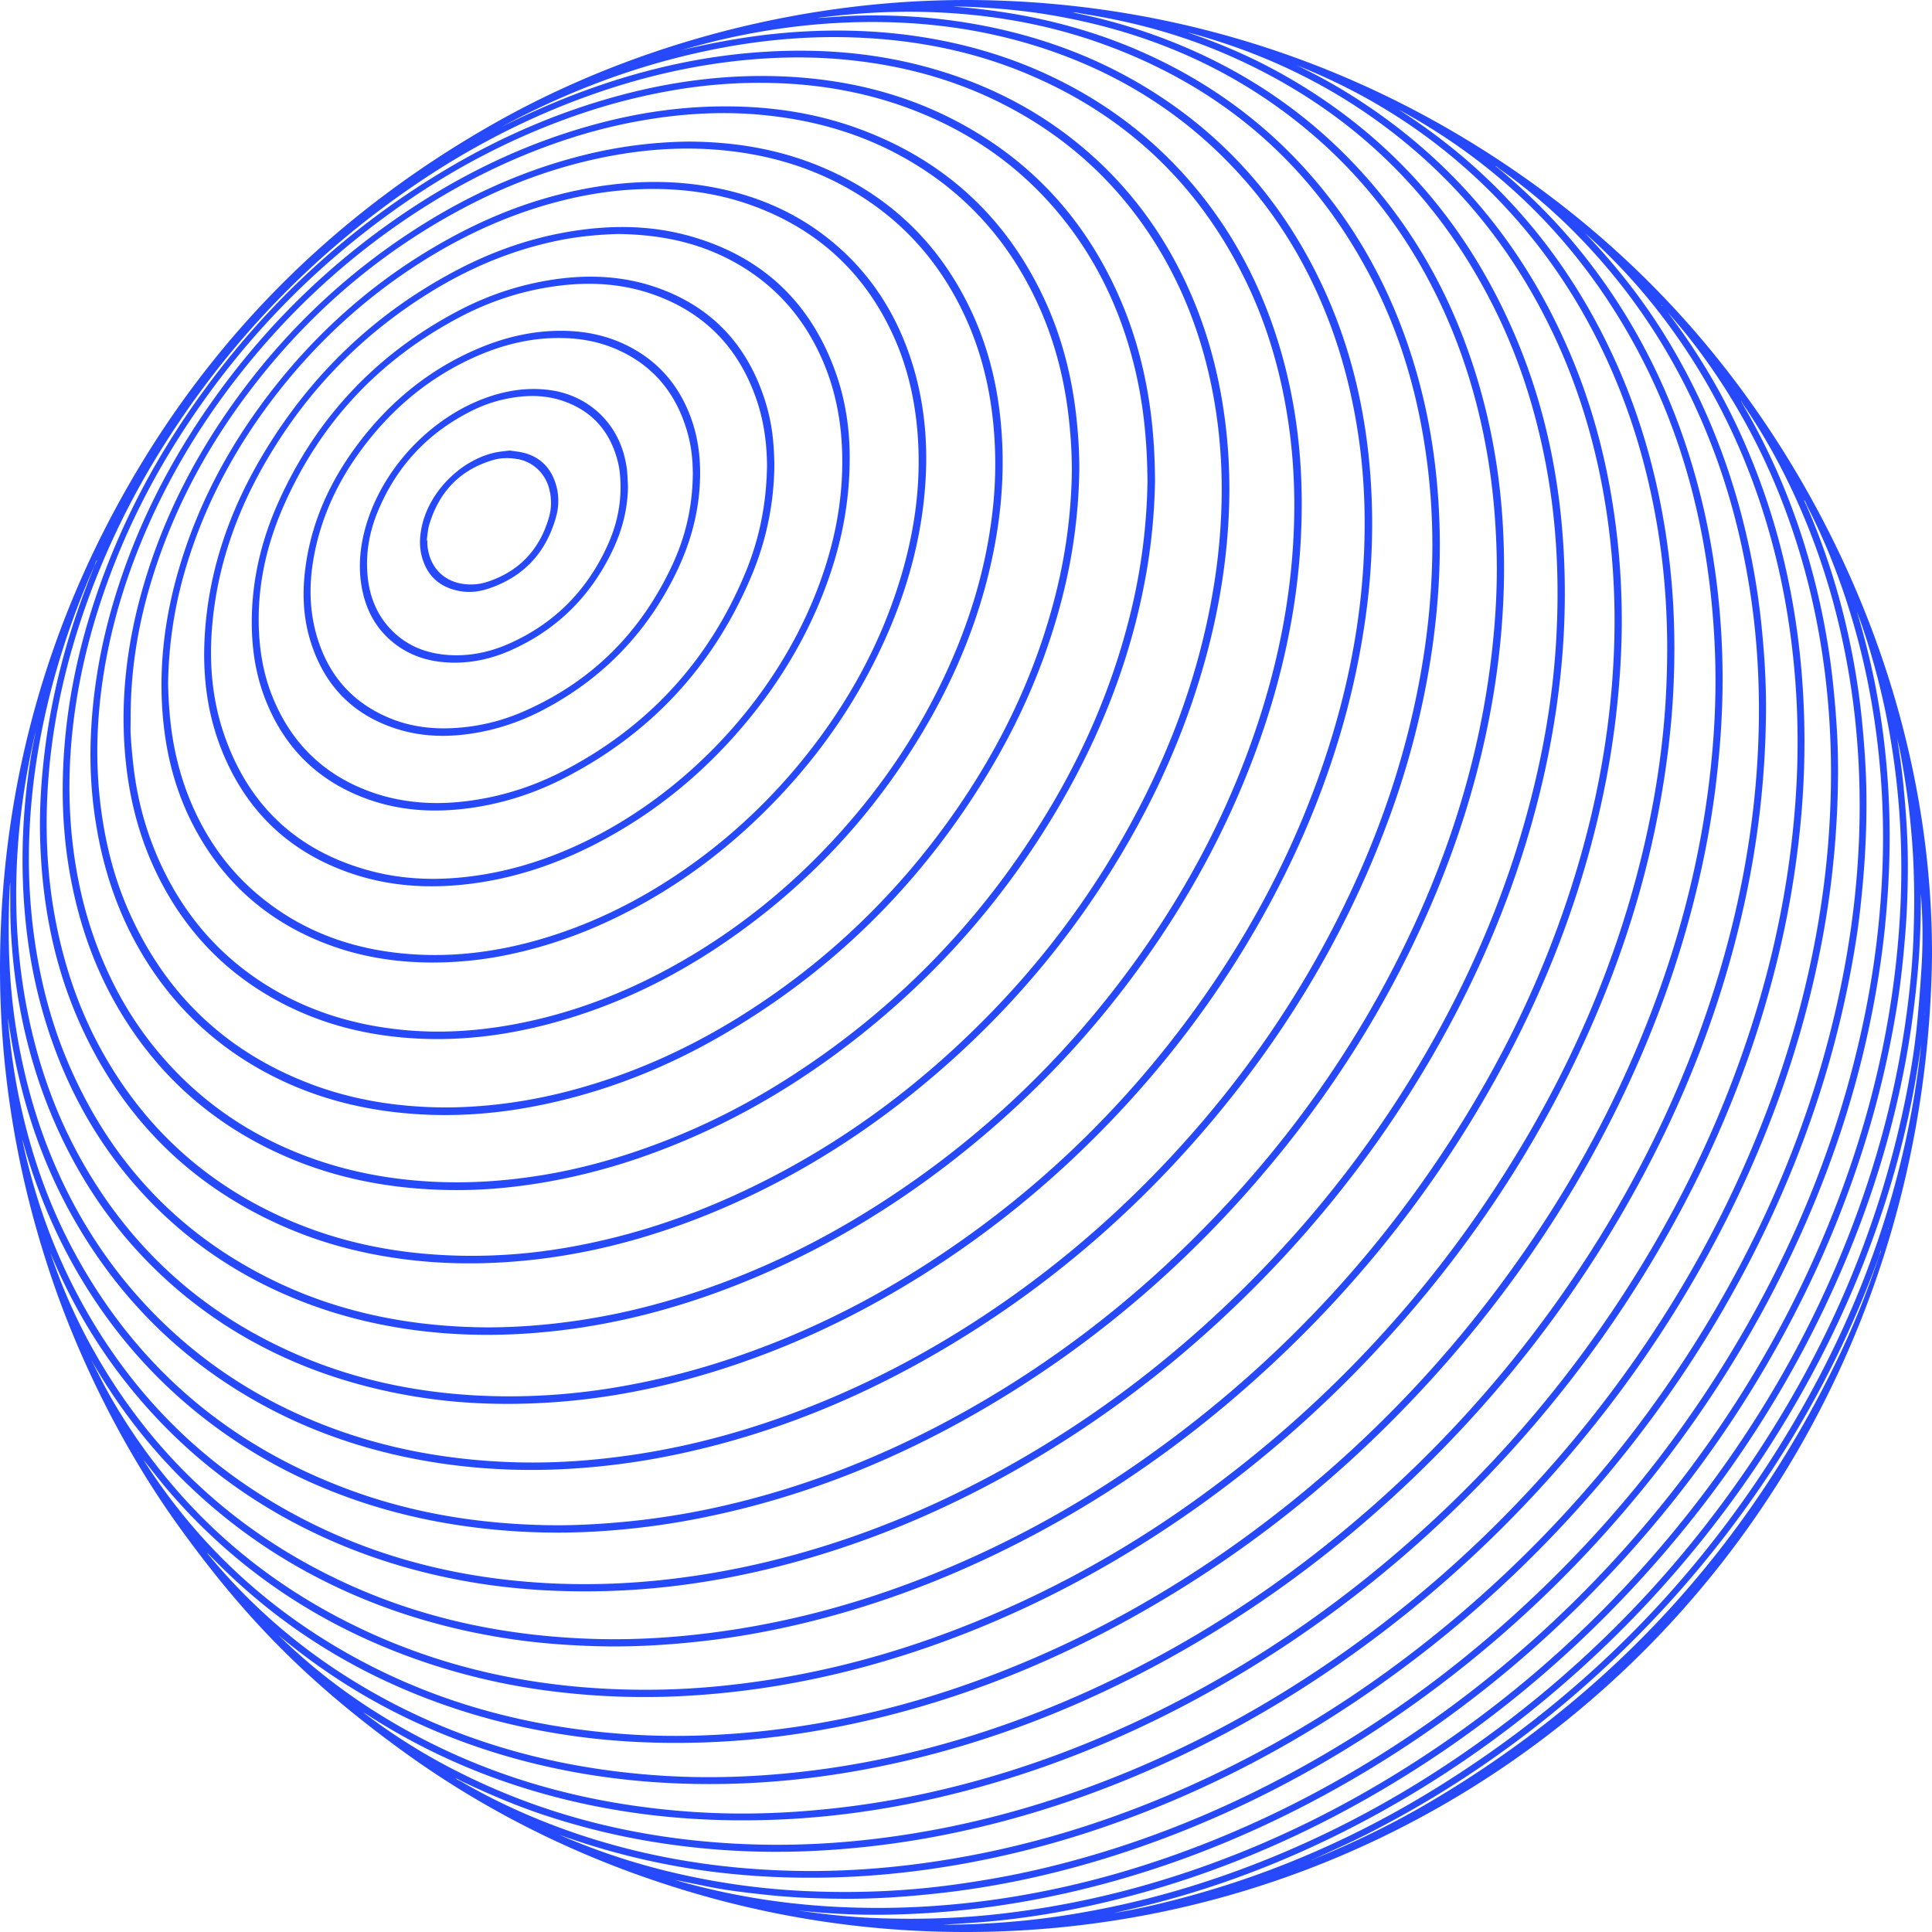 <svg xmlns="http://www.w3.org/2000/svg" width="248" height="248" fill="none" viewBox="0 0 248 248"><path fill="#264AFB" fill-rule="evenodd" d="M247.999 122.854c-.992 70.631-56.025 124.576-123.031 125.142-14.375.118-28.345-2.207-41.92-6.922-11.303-3.925-21.84-9.372-31.505-16.405-12.675-9.222-20.515-17.557-28.474-28.573-7.336-10.155-12.872-21.614-16.313-31.686-4.652-13.614-6.958-27.595-6.742-41.955.332-22.159 6.165-42.816 17.484-61.88 11.29-19.013 26.685-33.82 45.909-44.718C81.177 5.777 103.582-.456 126.522.027c21.017.442 42.085 6.087 61.344 17.664 17.907 10.764 32.235 25.18 42.854 43.185 11.719 19.878 17.366 41.426 17.279 61.978m-79.705 115.93c.351-.091.672-.277 1.006-.414 4.909-2.031 9.676-4.36 14.252-7.058 23.51-13.87 41.119-33.133 52.786-57.82 1.841-3.895 3.413-7.905 4.782-11.988.076-.233.183-.463.258-.7q.054-.162.078-.331c-.041.07-.068.147-.091.225-.043.147-.073.301-.124.441a129.5 129.5 0 0 1-11.141 23.356c-6.658 10.995-14.708 20.855-24.124 29.603-9.247 8.588-19.479 15.769-30.743 21.457-2.133 1.079-4.325 2.035-6.488 3.045-.145.069-.305.115-.451.184m-11.468-175.65c.018-4.707-.426-9.37-1.401-13.976-1.374-6.49-3.73-12.584-7.292-18.195-4.74-7.474-11.044-13.245-18.877-17.337-6.772-3.54-14.022-5.419-21.61-6.044-4.727-.386-9.446-.22-14.157.366-5.709.713-11.265 2.053-16.7 3.918-8.274 2.834-16 6.776-23.236 11.672-13.092 8.856-23.863 19.978-32.336 33.325C16.512 64.27 12.769 72.135 10.09 80.5c-2.18 6.81-3.57 13.77-3.976 20.911-.334 5.858-.016 11.684 1.157 17.447 1.165 5.726 3.07 11.183 5.936 16.287 5.665 10.083 13.868 17.31 24.531 21.754 5.91 2.461 12.092 3.768 18.465 4.166 5.587.352 11.149.023 16.663-.938 7.658-1.337 14.993-3.713 22.042-6.98 11.792-5.465 22.166-12.947 31.318-22.146 6.958-6.994 12.921-14.761 17.821-23.332 5.737-10.04 9.816-20.687 11.71-32.134a78 78 0 0 0 1.068-12.4m-8.562-1.373a76.6 76.6 0 0 1-1.01 11.167c-1.821 10.863-5.71 20.967-11.245 30.454-7.374 12.643-16.99 23.283-28.77 31.957-7.411 5.457-15.416 9.822-24.094 12.923a79 79 0 0 1-13.53 3.552c-3.892.648-7.817 1.001-11.764.945-7.137-.098-14.066-1.303-20.673-4.094-9.428-3.981-16.776-10.349-21.968-19.182-3.087-5.258-5.052-10.924-6.162-16.903-.928-5.002-1.172-10.051-.885-15.12.38-6.701 1.682-13.236 3.738-19.624 3.187-9.897 7.942-18.991 14.039-27.394 8.498-11.715 18.932-21.326 31.375-28.73 7.204-4.283 14.844-7.554 22.972-9.659 7.044-1.82 14.197-2.626 21.462-2.18 7.574.472 14.798 2.31 21.506 5.933 9.165 4.947 15.84 12.23 20.146 21.7 2.159 4.743 3.522 9.72 4.236 14.883.413 2.986.607 5.99.627 9.37zm-.967.04c-.036-5.033-.49-9.728-1.586-14.355-1.505-6.353-4.042-12.25-7.87-17.552-5.102-7.067-11.742-12.186-19.81-15.456-7.017-2.842-14.345-3.944-21.88-3.795a66 66 0 0 0-9.522.906 78 78 0 0 0-11.407 2.829c-8.503 2.803-16.384 6.847-23.715 11.967C39.902 34.451 30.323 44.5 22.77 56.473c-4.29 6.799-7.705 14.012-10.143 21.683-1.825 5.741-3.033 11.605-3.504 17.61-.355 4.538-.266 9.068.337 13.585.644 4.827 1.858 9.493 3.751 13.981 1.82 4.318 4.208 8.287 7.23 11.865 5.597 6.63 12.587 11.195 20.805 13.903 4.624 1.523 9.378 2.334 14.243 2.586 4.67.245 9.3-.067 13.906-.807 4.413-.706 8.72-1.845 12.942-3.315 6.496-2.258 12.642-5.25 18.449-8.923 13.902-8.803 25.103-20.264 33.631-34.331 4.88-8.048 8.522-16.62 10.744-25.78a75.7 75.7 0 0 0 2.136-16.73m-8.752-1.607a69.7 69.7 0 0 1-2.16 16.385c-2.048 8.067-5.291 15.634-9.598 22.745-8.657 14.294-20.197 25.657-34.735 33.93-7.127 4.054-14.7 6.986-22.751 8.619-4.98 1.014-10.016 1.453-15.096 1.184-7.32-.383-14.275-2.132-20.709-5.728-6.389-3.57-11.454-8.515-15.212-14.791-2.913-4.869-4.767-10.127-5.775-15.692a55.4 55.4 0 0 1-.87-11.774c.206-6.167 1.242-12.205 3.025-18.112 2.814-9.329 7.177-17.887 12.827-25.804 6.385-8.945 14.07-16.589 23.072-22.89 8.135-5.697 16.936-9.995 26.572-12.503 5.106-1.33 10.294-2.073 15.572-2.105 6.241-.043 12.328.864 18.175 3.11 10.409 3.99 18.058 11.002 22.9 21.05 2.373 4.923 3.755 10.13 4.365 15.552.255 2.268.402 4.54.398 6.824M57.25 142.157c5.84-.031 11.522-.898 17.102-2.469 7.61-2.14 14.707-5.422 21.364-9.663 10.688-6.808 19.629-15.444 26.871-25.835 6.085-8.733 10.572-18.207 13.086-28.58a68.7 68.7 0 0 0 1.884-13.803c.095-2.694-.061-5.38-.356-8.06-.601-5.471-2.011-10.71-4.421-15.664-3.902-8.029-9.773-14.173-17.672-18.35-5.443-2.878-11.276-4.42-17.38-4.99-4.073-.382-8.141-.256-12.197.252a68 68 0 0 0-12.58 2.832c-7.251 2.36-14.011 5.734-20.348 9.967-8.292 5.538-15.504 12.25-21.69 20.067-5.624 7.107-10.15 14.852-13.429 23.314-2.387 6.166-4 12.521-4.672 19.101-.45 4.41-.438 8.825.114 13.235.604 4.837 1.799 9.509 3.822 13.944 4.665 10.241 12.228 17.439 22.718 21.531 5.729 2.238 11.696 3.151 17.784 3.171M88.428 18.174c5.6.028 11.113.88 16.388 2.996 9.107 3.655 15.744 9.941 19.896 18.837 2.065 4.421 3.243 9.087 3.726 13.94.514 5.15.273 10.265-.625 15.355-1.429 8.11-4.295 15.707-8.331 22.856-6.807 12.05-15.995 21.91-27.54 29.551-6.323 4.181-13.105 7.394-20.418 9.443-5.693 1.6-11.488 2.43-17.408 2.185-6.02-.246-11.797-1.522-17.222-4.213-7.363-3.65-12.86-9.184-16.538-16.518-2.314-4.616-3.643-9.516-4.19-14.643-.825-7.718.066-15.27 2.223-22.692 2.427-8.354 6.27-16.02 11.27-23.112 6.693-9.496 14.952-17.35 24.826-23.484 6.373-3.96 13.169-6.95 20.464-8.767a58.2 58.2 0 0 1 13.48-1.734M16.772 91.9c0 .845-.041 1.69.009 2.533a73 73 0 0 0 .324 3.676c.51 4.657 1.747 9.117 3.775 13.343 3.285 6.845 8.21 12.181 14.84 15.903 4.892 2.746 10.18 4.244 15.74 4.823 5.008.518 9.981.185 14.911-.764 7.587-1.458 14.666-4.271 21.338-8.136 7.213-4.173 13.62-9.356 19.278-15.471 6.647-7.181 11.944-15.24 15.702-24.292 2.341-5.64 3.951-11.482 4.678-17.545.468-3.9.516-7.819.12-11.736-.504-5.016-1.753-9.819-3.959-14.355-3.562-7.321-8.961-12.854-16.239-16.526-4.3-2.167-8.868-3.425-13.634-3.972-4.882-.563-9.747-.334-14.58.512-6.638 1.162-12.93 3.371-18.906 6.464-11.62 6.014-21.204 14.412-28.943 24.93-5.31 7.22-9.35 15.089-11.912 23.69-1.645 5.522-2.533 11.16-2.542 16.923m38.818 31.654c-4.725.004-9.325-.714-13.749-2.415-7.627-2.927-13.334-8.02-17.079-15.282-2.025-3.925-3.208-8.12-3.718-12.5-.844-7.261.049-14.342 2.21-21.29 2.235-7.186 5.652-13.774 10.067-19.851 6.762-9.3 15.157-16.745 25.34-22.133 5.535-2.93 11.373-5.015 17.559-6.052 5.345-.895 10.7-.954 16.03.152 5.557 1.145 10.58 3.438 14.921 7.134 4.506 3.836 7.622 8.615 9.551 14.179 1.757 5.072 2.382 10.314 2.114 15.66-.343 6.823-1.992 13.351-4.663 19.624-3.895 9.155-9.517 17.114-16.653 24.018-5.453 5.274-11.56 9.638-18.39 12.961-5.028 2.445-10.285 4.207-15.805 5.149a47.6 47.6 0 0 1-7.735.646M21.58 87.797c.03 1.652.138 3.53.366 5.402.465 3.798 1.458 7.447 3.066 10.923 1.911 4.133 4.558 7.72 8.038 10.668 5.687 4.814 12.35 7.164 19.702 7.69 5.416.39 10.734-.272 15.96-1.723 6.805-1.899 13.061-4.96 18.873-8.95 6.232-4.278 11.66-9.42 16.314-15.37 4.436-5.676 8.002-11.85 10.487-18.621 2.694-7.338 4.064-14.88 3.352-22.726-.382-4.204-1.347-8.255-3.11-12.096-3.635-7.922-9.544-13.415-17.703-16.476-4.44-1.667-9.059-2.323-13.78-2.257-3.66.055-7.271.564-10.825 1.445-5.942 1.473-11.501 3.864-16.74 7.006-7.841 4.708-14.528 10.721-20.13 17.935-5.166 6.657-9.102 13.965-11.542 22.053a54.2 54.2 0 0 0-2.329 15.097m87.489-28.925c-.007 5.802-1.108 11.073-2.988 16.197-2.244 6.112-5.475 11.669-9.548 16.739-5.518 6.87-12.13 12.417-19.97 16.474-5.018 2.598-10.306 4.395-15.92 5.133-5.244.686-10.431.427-15.484-1.278-7.97-2.696-13.526-7.97-16.665-15.76-1.867-4.631-2.488-9.485-2.23-14.462.443-8.529 3.17-16.349 7.521-23.623 6.155-10.289 14.524-18.278 25.199-23.796 4.283-2.213 8.791-3.812 13.542-4.665 5.476-.982 10.941-1.012 16.328.557 9.19 2.675 15.331 8.598 18.483 17.616 1.263 3.617 1.756 7.37 1.732 10.868M79.32 30.038c-2.338.067-4.818.284-7.276.76-5.837 1.141-11.255 3.35-16.326 6.416-8.964 5.423-16.094 12.682-21.401 21.706-3.948 6.71-6.493 13.906-7.105 21.72-.36 4.607.029 9.139 1.514 13.521 3.1 9.149 9.333 15.038 18.655 17.582 4.895 1.337 9.863 1.324 14.841.487 4.307-.728 8.416-2.09 12.361-3.952C87.993 101.95 99.3 89.9 104.734 76.123c2.033-5.15 3.265-10.479 3.377-16.04.098-4.896-.648-9.636-2.656-14.133-2.529-5.668-6.529-9.955-12.077-12.77-4.368-2.212-9.04-3.083-14.058-3.142M99.4 59.6a37.3 37.3 0 0 1-2.983 14.431c-4.853 11.483-12.844 20.095-23.92 25.812-3.775 1.95-7.778 3.255-11.987 3.856-4.513.648-8.975.437-13.303-1.112-6.373-2.277-10.756-6.622-13.19-12.922-1.242-3.224-1.722-6.582-1.698-10.027.037-5.312 1.253-10.365 3.414-15.178 4.84-10.782 12.508-18.954 22.95-24.485 3.96-2.101 8.172-3.5 12.62-4.13 4.4-.623 8.746-.411 12.967 1.053 6.924 2.408 11.48 7.174 13.795 14.098 1.004 3.004 1.277 5.528 1.335 8.602zm-.942.062c-.026-2.547-.361-5.433-1.299-8.22-2.256-6.708-6.663-11.327-13.376-13.669-4.18-1.456-8.48-1.628-12.826-.988-4.254.625-8.281 1.982-12.071 3.995C48.607 46.24 41.084 54.3 36.404 64.953c-2.395 5.453-3.572 11.165-3.093 17.16.2 2.496.709 4.926 1.64 7.257 2.411 6.03 6.665 10.17 12.804 12.335 4.177 1.468 8.474 1.667 12.82 1.043 4.138-.593 8.071-1.88 11.775-3.807 10.819-5.628 18.605-14.076 23.295-25.337 1.801-4.325 2.752-8.859 2.814-13.942m-8.59 1.239c-.03 4.46-1.147 8.666-3.09 12.646-3.748 7.689-9.408 13.55-16.978 17.537-3.005 1.584-6.194 2.65-9.56 3.123-3.03.43-6.043.337-8.995-.545-5.91-1.774-9.692-5.68-11.452-11.558-.916-3.06-1-6.198-.575-9.345.795-5.897 3.22-11.12 6.777-15.831 4.093-5.419 9.2-9.58 15.485-12.231 3.504-1.473 7.148-2.302 10.966-2.231 2.67.052 5.251.566 7.679 1.704 4.317 2.028 7.174 5.365 8.704 9.855.728 2.14 1.059 4.434 1.039 6.876m-.934-.178c-.031-2.054-.221-3.931-1.029-6.29-1.512-4.423-4.366-7.647-8.654-9.551-2.12-.94-4.36-1.398-6.674-1.48-3.9-.142-7.613.695-11.176 2.23-6.182 2.662-11.163 6.83-15.122 12.237-2.892 3.95-4.94 8.297-5.9 13.119-.674 3.385-.745 6.774.142 10.134 1.361 5.156 4.41 8.91 9.365 11.002 2.576 1.093 5.296 1.468 8.078 1.347 3.21-.138 6.298-.86 9.239-2.144 8.754-3.822 15.07-10.15 19.087-18.785 1.684-3.617 2.612-7.438 2.644-11.82M80.61 62.42c-.028 2.848-.714 5.542-1.916 8.1-2.798 5.952-7.171 10.327-13.204 12.987-2.558 1.127-5.247 1.688-8.056 1.529-2.473-.14-4.75-.861-6.734-2.38-2.306-1.768-3.64-4.143-4.205-6.96-.547-2.72-.312-5.407.441-8.068 2.126-7.495 8.43-14.168 15.79-16.686 2.495-.853 5.04-1.215 7.686-.892 4.965.608 8.821 4.097 9.854 9.013.096.456.187.92.23 1.383.062.653.078 1.31.113 1.964zm-.955.294c.003-1.145-.06-2.285-.337-3.403-.912-3.68-3.044-6.326-6.629-7.693-1.768-.675-3.616-.893-5.5-.737a18 18 0 0 0-6.482 1.778c-5.7 2.802-9.79 7.139-12.218 13.014-1.112 2.69-1.588 5.496-1.286 8.407.266 2.573 1.188 4.864 3.002 6.746 2.028 2.104 4.568 3.08 7.441 3.259 2.723.169 5.324-.396 7.795-1.503 5.765-2.586 9.92-6.81 12.535-12.551 1.055-2.318 1.658-4.753 1.68-7.317M65.452 57.83c.61.104 1.313.157 1.977.347 1.923.56 3.192 1.831 3.837 3.72a7.4 7.4 0 0 1 .12 4.42c-1.286 4.663-4.218 7.803-8.848 9.293-1.248.4-2.538.495-3.841.2-2.434-.546-3.944-2.034-4.567-4.439-.333-1.282-.255-2.565.028-3.848.968-4.4 4.92-8.408 9.316-9.415.601-.14 1.224-.18 1.932-.278l.023-.004zM54.796 69.214c.048.08-.084.261-.084.261l.15-.15c0 .228-.02.456.002.68.307 3.094 2.363 4.598 4.455 4.929a6.84 6.84 0 0 0 3.236-.247c4.109-1.346 6.728-4.155 7.915-8.29.325-1.131.336-2.303.073-3.47-.474-2.102-2.095-3.68-4.198-4.014-1.014-.16-2.037-.156-3.026.133-4.254 1.244-6.94 4.07-8.21 8.27-.185.608-.22 1.261-.313 1.898m187.609 88.501c-.009-.03-.023-.062-.031-.089l-.042.082.042.068zM1.309 113.233q-.047.421-.068.842c-.28 6.011-.123 12.001.82 17.961.852 5.374 2.214 10.606 4.224 15.669 3.19 8.035 7.752 15.183 13.87 21.312 6.146 6.159 13.32 10.74 21.417 13.898 7.825 3.05 15.961 4.512 24.328 4.783 5.167.166 10.308-.201 15.417-.961 5.605-.828 11.095-2.165 16.479-3.935 8.891-2.918 17.284-6.909 25.234-11.833 10.274-6.365 19.482-14.028 27.681-22.904 8.303-8.992 15.293-18.909 20.839-29.825 5.587-10.988 9.493-22.53 11.298-34.755q.844-5.718.99-11.495a82.6 82.6 0 0 0-1.072-15.519c-1.139-6.953-3.158-13.634-6.323-19.934-7.518-14.963-19.201-25.25-34.947-30.91-7.637-2.75-15.543-3.987-23.641-4.11-4.241-.062-8.458.218-12.662.754a4 4 0 0 0-.256.046c1.761-.108 3.522-.272 5.284-.313 6.242-.15 12.42.408 18.511 1.824 6.213 1.44 12.101 3.704 17.606 6.942 9.502 5.589 16.799 13.29 21.964 23.012 4.701 8.843 7.069 18.339 7.677 28.29a85.4 85.4 0 0 1-.587 16.416q-.912 6.898-2.745 13.605c-2.21 8.069-5.339 15.778-9.262 23.166-5.151 9.7-11.475 18.566-18.91 26.645-8.287 9.004-17.63 16.716-28.118 23.027-7.834 4.721-16.095 8.493-24.846 11.176-6.892 2.117-13.927 3.492-21.12 3.936-5.795.355-11.576.158-17.322-.812-4.894-.823-9.648-2.113-14.245-3.981-5.663-2.304-10.861-5.386-15.557-9.301-6.324-5.276-11.27-11.642-14.922-19.015-4.282-8.641-6.436-17.831-6.946-27.43-.111-2.088-.076-4.18-.09-6.271M166.494 8.399a69 69 0 0 1 7.757 4.332c12.238 7.888 21.153 18.598 26.977 31.907 2.689 6.146 4.527 12.55 5.636 19.166a95 95 0 0 1 1.315 15.909c-.005 4.364-.313 8.713-.848 13.046a114 114 0 0 1-2.725 14.314c-2.512 9.838-6.181 19.237-10.892 28.221-9.128 17.409-21.284 32.391-36.323 45.03-9.02 7.58-18.813 13.983-29.433 19.108-7.772 3.755-15.83 6.719-24.21 8.783-4.61 1.135-9.275 1.988-14.002 2.498-4.113.448-8.23.693-12.365.618a108 108 0 0 1-4.51-.186 85 85 0 0 1-8.284-.902c-6.934-1.116-13.627-3.031-20.042-5.906-6.639-2.975-12.703-6.845-18.158-11.664-5.873-5.186-10.718-11.207-14.615-17.999l-.097-.173c.895 1.719 1.735 3.472 2.709 5.147 7.691 13.23 18.473 23.103 32.327 29.597 10.608 4.973 21.83 7.314 33.502 7.625a97 97 0 0 0 11.874-.406 113 113 0 0 0 11.862-1.779c7.029-1.434 13.86-3.537 20.517-6.201 10.452-4.182 20.221-9.612 29.341-16.198 17.61-12.716 31.886-28.46 42.735-47.286 6.789-11.783 11.796-24.277 14.76-37.57 1.376-6.17 2.27-12.416 2.573-18.728.336-6.898.056-13.77-1.051-20.6-1.037-6.405-2.703-12.628-5.142-18.642-3.535-8.72-8.459-16.56-14.94-23.393-7.436-7.844-16.218-13.694-26.248-17.668M2.847 146.246c1.471 6.989 3.776 13.681 7.124 19.996 6.942 13.094 17.05 22.943 30.358 29.465 9.388 4.599 19.37 6.931 29.777 7.506 4.962.273 9.919.127 14.869-.397 4.446-.473 8.839-1.23 13.185-2.259 9.939-2.354 19.387-6.025 28.409-10.793 12.032-6.361 22.859-14.382 32.575-23.903 9.77-9.572 18.056-20.295 24.769-32.222 5.846-10.39 10.278-21.344 13.059-32.951 1.473-6.15 2.446-12.383 2.796-18.698.412-7.403.077-14.77-1.28-22.077-1.351-7.267-3.565-14.24-6.917-20.836-7.543-14.853-18.981-25.564-34.271-32.151-5.787-2.494-11.825-4.129-18.041-5.11-.508-.08-1.019-.217-1.541-.236q.294.085.591.146a74 74 0 0 1 7.941 2.113c12.784 4.207 23.462 11.452 31.776 22.085 5.542 7.085 9.404 15.034 11.887 23.664 1.586 5.513 2.546 11.138 2.937 16.853q.354 5.201.132 10.42c-.196 4.598-.705 9.16-1.516 13.683-1.607 8.962-4.294 17.603-7.92 25.952-4.873 11.216-11.185 21.561-18.852 31.081-11.01 13.676-24.038 25.007-39.275 33.761-11.02 6.328-22.699 10.949-35.183 13.467a98 98 0 0 1-12.494 1.704 85.4 85.4 0 0 1-14.114-.146c-4.51-.423-8.95-1.187-13.318-2.373-8.363-2.272-16.07-5.908-23.026-11.103-6.935-5.181-12.57-11.523-16.984-18.95-3.175-5.342-5.549-11.03-7.247-17.005-.066-.229-.128-.46-.206-.686M4.9 92.653l.003-.058h-.005zm82.514-86.21.096-.02c4.4-1.038 8.835-1.832 13.343-2.215 5.955-.503 11.886-.36 17.784.59 6.216 1.004 12.167 2.865 17.787 5.734 6.199 3.164 11.615 7.34 16.194 12.586 5.632 6.456 9.488 13.874 11.841 22.083 1.614 5.634 2.446 11.387 2.607 17.247a85 85 0 0 1-1.265 17.065c-.956 5.445-2.398 10.763-4.261 15.97-3.68 10.279-8.81 19.79-15.213 28.617a122.4 122.4 0 0 1-22.593 23.749c-8.724 6.997-18.208 12.71-28.603 16.872-8.836 3.539-17.969 5.818-27.488 6.454-4.986.332-9.953.19-14.906-.502-5.342-.752-10.513-2.122-15.486-4.224-6.962-2.941-13.09-7.102-18.31-12.577-5.548-5.823-9.56-12.588-12.24-20.157-1.642-4.638-2.723-9.41-3.291-14.301a79 79 0 0 1-.462-12.025 85 85 0 0 1 1.037-10.365c.165-1.036.383-2.064.592-3.094q-.055.19-.1.384c-1.257 5.447-2.058 10.961-2.309 16.547-.28 6.25.091 12.455 1.288 18.611 1.331 6.842 3.57 13.361 6.989 19.447 6.52 11.609 15.941 19.984 28.193 25.174 7.193 3.049 14.727 4.616 22.505 5.034 5.82.312 11.615-.024 17.369-.949a96.3 96.3 0 0 0 15.217-3.757c8.549-2.846 16.611-6.726 24.224-11.533 14.579-9.207 26.774-20.919 36.662-35.041 6.937-9.904 12.342-20.575 15.993-32.12 2.389-7.553 3.925-15.274 4.401-23.186.323-5.347.189-10.686-.556-16.007-.69-4.932-1.828-9.742-3.534-14.423-2.693-7.38-6.597-14.039-11.906-19.847-7.343-8.034-16.323-13.448-26.713-16.572-6.565-1.969-13.29-2.852-20.138-2.867-6.649-.016-13.202.776-19.67 2.286-1.704.396-3.391.87-5.078 1.332m158.936 103.744-.024-.06-.004.107v.039l.004.004zm.696 20.001.003-.084-.032.048.024.054zm-33.674-90.985-.037-.025-.031.076q.02.019.041.04zM17.754 186.363c-.013.028-.03.059-.04.085l.05.038a1 1 0 0 1-.01-.123M179.486 14.035l.261.164c12.676 8.157 21.937 19.214 27.983 32.989 2.617 5.96 4.451 12.165 5.63 18.568a94.5 94.5 0 0 1 1.518 14.15c.157 5.095-.039 10.18-.617 15.256q-.766 6.734-2.273 13.336c-1.714 7.546-4.139 14.859-7.182 21.966-6.265 14.63-14.768 27.845-25.298 39.76-8.215 9.295-17.414 17.484-27.639 24.518-8.743 6.011-18.017 11.031-27.898 14.908-11.465 4.495-23.309 7.306-35.63 8.025a95.2 95.2 0 0 1-17.793-.617 83.4 83.4 0 0 1-14.452-3.176c-13.693-4.336-25.342-11.786-34.677-22.759-1.024-1.206-1.977-2.469-2.974-3.694l-.027-.034q.041.077.089.151c6.054 9.448 13.834 17.16 23.37 23.073 11.965 7.421 25.086 11.133 39.064 12.027 5.542.355 11.072.173 16.599-.394a112 112 0 0 0 12.522-2.032c6.249-1.367 12.344-3.256 18.304-5.583 11.035-4.306 21.316-9.993 30.913-16.915 14.635-10.558 27.024-23.309 37.177-38.229 6.328-9.305 11.544-19.184 15.554-29.702 4.239-11.105 6.952-22.564 7.881-34.425.367-4.644.418-9.3.138-13.96-.268-4.462-.799-8.885-1.667-13.272-1.559-7.898-4.113-15.449-7.852-22.585-7.156-13.654-17.471-24.187-31.024-31.514M151.35 3.753l-.017-.004-.026.094.03.02zm1.091.405.39.136c4.138 1.416 8.126 3.17 11.936 5.321 13.306 7.506 22.965 18.338 29.187 32.246 4.229 9.453 6.341 19.42 6.811 29.74q.376 8.285-.617 16.53a114 114 0 0 1-2.953 15.449c-2.458 9.324-5.99 18.242-10.471 26.78-7.384 14.061-16.878 26.537-28.362 37.498-8.102 7.734-16.967 14.456-26.656 20.085-8.743 5.082-17.925 9.145-27.635 12-8.968 2.633-18.107 4.178-27.468 4.32-5.497.083-10.954-.273-16.374-1.214-6.074-1.055-11.949-2.762-17.602-5.234-10.618-4.641-19.527-11.494-26.665-20.626-3.898-4.988-7.016-10.444-9.459-16.284l-.027-.065a72 72 0 0 0 6.084 13.474c7.584 13.036 18.238 22.697 31.953 28.973 9.899 4.527 20.346 6.686 31.183 7.073 4.001.146 7.998.008 11.992-.367a110 110 0 0 0 13.105-2.039c6.822-1.482 13.445-3.607 19.898-6.265 9.292-3.829 18.032-8.672 26.238-14.466 17.725-12.513 32.069-28.136 42.982-46.897 5.364-9.22 9.603-18.938 12.625-29.175 2.617-8.86 4.215-17.896 4.619-27.13.297-6.792-.092-13.537-1.247-20.242-1.43-8.287-3.979-16.195-7.884-23.652-5.496-10.494-13.105-19.118-22.915-25.776-6.746-4.574-14.094-7.84-21.939-10.007a17 17 0 0 0-.729-.186M46.607 219.783q.123.104.25.201a77 77 0 0 0 11.205 7.073c11.963 6.199 24.74 9.206 38.15 9.683 5.159.185 10.307-.035 15.442-.619a118 118 0 0 0 12.06-2.011c6.664-1.471 13.155-3.505 19.491-6.033 10.78-4.303 20.847-9.904 30.267-16.671 11.516-8.275 21.687-17.969 30.529-29.057 9.648-12.1 17.33-25.328 22.819-39.814 2.981-7.867 5.205-15.943 6.604-24.241.682-4.065 1.16-8.149 1.403-12.265.379-6.277.257-12.538-.472-18.79-.607-5.207-1.612-10.332-3.07-15.37-3.015-10.427-7.754-19.98-14.476-28.528-.832-1.057-1.72-2.074-2.586-3.103-.03-.035-.06-.08-.095-.121l-.022-.025.015.023.001.002c.172.255.353.502.534.749a81.3 81.3 0 0 1 8.718 14.721c5.037 11.024 7.603 22.646 8.145 34.723.261 5.787.06 11.571-.597 17.34a123 123 0 0 1-2.482 14.356c-2.722 11.592-6.965 22.615-12.554 33.123-6.357 11.956-14.178 22.867-23.419 32.762-10.743 11.508-22.912 21.205-36.628 28.952-9.138 5.156-18.721 9.264-28.807 12.184-9.42 2.728-19.017 4.345-28.83 4.602-6.189.162-12.343-.194-18.459-1.183-5.653-.913-11.177-2.333-16.548-4.314a81.5 81.5 0 0 1-16.025-8.002c-.186-.12-.374-.233-.563-.347m196.915-125.01c.334 2.044.619 4.093.821 6.153.329 3.344.554 6.694.558 10.054.004 3.052-.095 6.096-.349 9.141-.249 2.999-.557 5.992-1.035 8.965a127 127 0 0 1-3.774 16.451 135 135 0 0 1-8.085 20.541c-6.129 12.48-13.913 23.837-23.269 34.113-10.9 11.967-23.371 21.957-37.556 29.783-12.288 6.775-25.278 11.597-39.119 14.075a112 112 0 0 1-16.33 1.692 90 90 0 0 1-12.88-.504q.108.02.216.037c3.199.472 6.413.811 9.643.938 5.507.208 11.001.055 16.481-.596a115.6 115.6 0 0 0 15.637-2.945c12.416-3.253 24.034-8.372 34.939-15.112 14.325-8.849 26.683-19.92 37.148-33.108 9.751-12.293 17.326-25.792 22.491-40.62 2.511-7.213 4.353-14.594 5.465-22.158.524-3.583.918-7.178 1.072-10.793.181-4.271.173-8.54-.146-12.811a102 102 0 0 0-1.494-11.32c-.126-.663-.281-1.318-.434-1.975m3.05 19.929c-.001 3.337-.096 6.669-.398 9.996-.328 3.577-.774 7.13-1.406 10.667-1.64 9.234-4.347 18.152-8.002 26.776-6.457 15.252-15.383 28.914-26.605 41.087-10.15 11.007-21.688 20.267-34.718 27.657-9.611 5.451-19.723 9.681-30.415 12.506-6.505 1.72-13.099 2.918-19.815 3.4-1.346.099-2.692.174-4.039.269l-.05.003.2.001c4.933-.023 9.844-.378 14.723-1.099a113.6 113.6 0 0 0 18.074-4.22c12.187-3.911 23.497-9.594 34.004-16.881 14.825-10.278 27.231-22.945 37.207-37.975 9.119-13.744 15.609-28.614 19.039-44.782.781-3.689 1.41-7.407 1.758-11.168a190 190 0 0 0 .548-7.139 68 68 0 0 0-.105-9.098M142.994 245.563c3.37-.555 6.687-1.351 9.979-2.26 11.165-3.088 21.648-7.744 31.482-13.844 19.248-11.941 34.605-27.708 46.034-47.257 8.732-14.941 14.301-30.955 16.133-48.191-.158 1.024-.309 2.006-.465 2.986-.92 5.843-2.324 11.57-4.117 17.2-3.241 10.154-7.698 19.754-13.259 28.841a141.4 141.4 0 0 1-23.232 28.713c-8.4 7.987-17.625 14.864-27.742 20.536-9.845 5.519-20.203 9.743-31.177 12.423-1.2.293-2.404.571-3.636.853M1.002 130.64q.006.142.019.284c.284 3.181.693 6.345 1.321 9.483 1.445 7.21 3.792 14.101 7.321 20.566 7.91 14.488 19.674 24.52 35.125 30.244 8.16 3.026 16.635 4.385 25.313 4.558 3.889.075 7.765-.17 11.634-.59a99 99 0 0 0 11.704-2.027c9.986-2.346 19.456-6.052 28.48-10.91 12.857-6.921 24.247-15.76 34.302-26.335 9.078-9.549 16.702-20.141 22.732-31.863 6.665-12.956 11.109-26.598 12.638-41.14.407-3.87.619-7.749.529-11.64-.103-4.429-.488-8.831-1.254-13.202-1.262-7.207-3.441-14.106-6.726-20.65-3.899-7.764-9.088-14.531-15.689-20.18-9.626-8.233-20.815-13.093-33.237-15.249-3.265-.567-6.555-.89-9.861-1.068a46 46 0 0 0-3.005-.07c2.177.144 4.345.396 6.501.724 6.6 1.01 12.959 2.841 19.021 5.678 9.427 4.409 17.279 10.753 23.501 19.095 4.359 5.845 7.561 12.291 9.787 19.224 2.428 7.563 3.544 15.33 3.654 23.253.081 5.849-.449 11.65-1.444 17.408a107.7 107.7 0 0 1-4.846 18.205c-4.651 12.886-11.283 24.68-19.709 35.467-10.917 13.968-23.99 25.473-39.409 34.262-9.918 5.658-20.408 9.86-31.576 12.318a93 93 0 0 1-16.047 2.125c-5.727.245-11.42-.087-17.077-1.068-7.873-1.366-15.318-3.918-22.256-7.907-9.28-5.33-16.655-12.612-22.162-21.775-4.366-7.263-7.164-15.12-8.661-23.45-.222-1.238-.418-2.482-.623-3.77m34.728 79.25.098.094a75 75 0 0 0 12.295 9.712c12.504 7.918 26.245 11.921 40.935 12.895 4.963.328 9.92.249 14.877-.165 3.801-.319 7.577-.813 11.323-1.506 8.389-1.558 16.522-3.996 24.416-7.221 14.232-5.821 27.142-13.82 38.87-23.739 11.274-9.532 21.007-20.455 29.153-32.776 7.971-12.06 14.118-24.976 18.169-38.87 2.506-8.608 4.096-17.375 4.662-26.317a104 104 0 0 0-.329-17.418c-.513-4.906-1.361-9.751-2.618-14.521-2.463-9.344-6.308-18.065-11.765-26.054-3.544-5.192-7.648-9.893-12.346-14.07l.061.064c3.832 3.999 7.249 8.326 10.172 13.037 4.4 7.108 7.624 14.725 9.767 22.801a92.4 92.4 0 0 1 2.581 13.868c.388 3.61.637 7.228.641 10.86 0 4.757-.296 9.489-.865 14.208a120 120 0 0 1-2.751 14.776c-2.486 9.96-6.109 19.501-10.756 28.647-8.011 15.767-18.488 29.702-31.295 41.893-8.787 8.362-18.414 15.607-28.943 21.641-12.96 7.423-26.7 12.754-41.42 15.467-6.468 1.185-12.984 1.81-19.565 1.814-5.69 0-11.333-.456-16.933-1.452-7.719-1.376-15.129-3.714-22.19-7.135-5.799-2.812-11.151-6.304-16.104-10.419zM191.952 21.294q.038.04.079.076c.126.111.274.202.401.31 4.073 3.401 7.785 7.165 11.07 11.337 5.079 6.456 9.016 13.552 11.887 21.241a89 89 0 0 1 4.211 15.507 99.7 99.7 0 0 1 1.519 17.279c.008 4.482-.3 8.946-.831 13.397-.64 5.336-1.659 10.594-3.004 15.789-2.413 9.335-5.848 18.287-10.171 26.899-5.494 10.95-12.258 21.068-20.227 30.367-11.736 13.693-25.387 25.078-41.144 33.899-11.967 6.704-24.615 11.585-38.092 14.253-5.726 1.135-11.503 1.827-17.34 2.02-5.528.177-11.04-.043-16.52-.803-4.861-.673-9.643-1.724-14.327-3.207-11.68-3.702-22.003-9.692-30.797-18.264-.662-.644-1.308-1.307-1.967-1.96a2 2 0 0 0-.105-.094c.148.247.314.408.458.58a74.6 74.6 0 0 0 17.065 15.063c12.535 8.044 26.351 12.059 41.134 12.969 4.651.284 9.305.209 13.956-.162 4.688-.37 9.331-1.037 13.932-1.987 7.937-1.636 15.63-4.077 23.098-7.216 13.886-5.833 26.483-13.756 37.936-23.514a153.6 153.6 0 0 0 27.677-30.874c8.312-12.262 14.725-25.426 18.935-39.649 2.745-9.265 4.432-18.717 4.881-28.374.339-7.285-.032-14.539-1.262-21.74-.933-5.475-2.309-10.832-4.228-16.043-3.856-10.462-9.55-19.785-17.316-27.812a72.5 72.5 0 0 0-10.219-8.794c-.168-.12-.323-.267-.495-.384a1.3 1.3 0 0 0-.194-.11M86.61 241.308q.144.045.288.085c7.248 2.077 14.647 3.199 22.176 3.452 3.422.115 6.846.075 10.269-.15q6.924-.447 13.73-1.754c7.16-1.364 14.132-3.402 20.931-6.03 9.954-3.848 19.305-8.84 28.098-14.879 11.891-8.167 22.35-17.883 31.403-29.11 9.697-12.025 17.358-25.218 22.756-39.707 4.432-11.877 7.082-24.132 7.684-36.802.245-5.195.107-10.391-.444-15.567-.54-5.022-1.432-9.976-2.752-14.85-.687-2.54-1.463-5.055-2.399-7.517l.067.227a100 100 0 0 1 2.289 9.205 100 100 0 0 1 1.708 13.89c.3 5.562.138 11.109-.4 16.655-.462 4.771-1.232 9.487-2.256 14.159-1.691 7.748-4.122 15.266-7.192 22.569-5.212 12.379-12.036 23.804-20.38 34.324-9.766 12.306-21.134 22.875-34.169 31.65-10.559 7.107-21.848 12.731-33.946 16.699-7.866 2.578-15.911 4.373-24.152 5.234-3.688.388-7.381.648-11.091.644-3.477-.004-6.948-.13-10.404-.502-2.532-.272-5.064-.558-7.564-1.064a819 819 0 0 0-4.25-.861M231.587 64.179q.027.129.078.25c.079.194.186.378.269.57a89 89 0 0 1 4.448 12.898 95 95 0 0 1 2.625 14.568c.327 3.305.561 6.615.576 9.935a111 111 0 0 1-.356 9.717c-.248 3.001-.552 5.998-1.035 8.967a131 131 0 0 1-3.773 16.573c-2.289 7.671-5.241 15.077-8.809 22.239-6.093 12.231-13.749 23.394-22.876 33.56-8.445 9.401-17.889 17.66-28.377 24.721-10.653 7.175-22.035 12.87-34.238 16.888a121 121 0 0 1-17.383 4.338c-4.951.849-9.933 1.391-14.951 1.565-6.146.209-12.271-.075-18.357-.985a92.5 92.5 0 0 1-17.623-4.458c.259.118.521.228.783.339a86 86 0 0 0 14.814 4.734 92 92 0 0 0 15.874 2.143c6.472.3 12.926.051 19.351-.84 3.662-.504 7.296-1.147 10.896-1.991 9.595-2.243 18.795-5.596 27.629-9.956 12.161-6.004 23.229-13.615 33.275-22.722 11.297-10.239 20.862-21.893 28.615-35.023 7.633-12.932 13.158-26.691 16.225-41.417a116 116 0 0 0 2.373-19.34 102.7 102.7 0 0 0-1.048-19.112c-1.037-6.914-2.79-13.633-5.348-20.142a79 79 0 0 0-3.269-7.254c-.091-.178-.153-.382-.249-.564a1 1 0 0 0-.139-.201m-8.117-12.768c.066.158.136.313.221.46 3.982 6.802 6.947 14.031 8.972 21.644a93 93 0 0 1 2.644 14.327c.341 3.3.594 6.61.625 9.934.052 5.1-.248 10.179-.854 15.244-.56 4.68-1.414 9.304-2.512 13.882-2.545 10.589-6.375 20.706-11.329 30.393a151 151 0 0 1-16.496 25.518c-9.6 12.025-20.709 22.426-33.393 31.145a144 144 0 0 1-18.672 10.891c-10.429 5.06-21.303 8.783-32.709 10.925a114 114 0 0 1-16.893 1.874 98 98 0 0 1-17.32-.925 90.6 90.6 0 0 1-16.305-3.868c-3.516-1.191-6.916-2.645-10.262-4.244-.168-.08-.33-.188-.501-.266a1 1 0 0 0-.2-.071 1 1 0 0 0 .208.158c.179.104.38.177.554.278 4.3 2.504 8.81 4.552 13.493 6.223 9.734 3.468 19.791 5.092 30.1 5.23 6.789.087 13.522-.528 20.213-1.703 8.867-1.554 17.442-4.106 25.757-7.532 13.85-5.703 26.439-13.5 37.89-23.136 11.661-9.816 21.659-21.108 29.934-33.911 9.388-14.528 16.115-30.177 19.636-47.154 1.316-6.345 2.125-12.752 2.366-19.227.292-7.872-.244-15.69-1.75-23.432-1.546-7.938-4.043-15.549-7.645-22.79a77 77 0 0 0-5.468-9.354c-.108-.159-.193-.347-.304-.513M64.381 16.28c3.34-1.673 6.75-3.187 10.254-4.486C82.172 8.997 89.93 7.18 97.96 6.663c6.628-.427 13.201 0 19.672 1.6 7.848 1.94 14.971 5.345 21.198 10.535 6.547 5.46 11.317 12.22 14.527 20.095 2.262 5.552 3.569 11.338 4.142 17.29.436 4.55.396 9.112-.03 13.658-.455 4.852-1.349 9.63-2.621 14.336-2.055 7.596-5.013 14.835-8.783 21.735-7.122 13.03-16.46 24.229-27.93 33.645-8.321 6.833-17.417 12.371-27.415 16.399-7.817 3.149-15.896 5.241-24.31 5.948-4.826.408-9.643.365-14.453-.253-4.968-.637-9.792-1.829-14.426-3.741-12.308-5.079-21.279-13.672-26.911-25.729-3.637-7.788-5.24-16.043-5.472-24.596-.1-3.753.143-7.488.6-11.215.513-4.184 1.358-8.297 2.474-12.362 1.062-3.871 2.396-7.655 3.91-11.376.079-.19.187-.376.263-.57a1.4 1.4 0 0 0 .064-.201c-.053.07-.095.149-.131.229-.093.206-.153.431-.243.632a102 102 0 0 0-5.066 14.105c-1.787 6.44-2.903 12.991-3.222 19.663a74.5 74.5 0 0 0 .581 13.704c.749 5.476 2.09 10.788 4.224 15.889 5.375 12.84 14.248 22.407 26.824 28.439 7.885 3.785 16.269 5.53 24.974 5.824 3.386.119 6.767-.035 10.14-.381a85.5 85.5 0 0 0 13.482-2.508c9.96-2.68 19.257-6.878 27.976-12.363 13.67-8.595 25.127-19.534 34.447-32.716 6.647-9.395 11.83-19.531 15.333-30.516 2.302-7.22 3.774-14.595 4.219-22.163.3-5.078.148-10.146-.58-15.197-.912-6.325-2.61-12.41-5.377-18.172-6.092-12.679-15.648-21.71-28.667-27.046-6.942-2.844-14.207-4.201-21.683-4.474-6.257-.228-12.452.367-18.578 1.632-9.405 1.938-18.29 5.294-26.73 9.837" clip-rule="evenodd"/></svg>